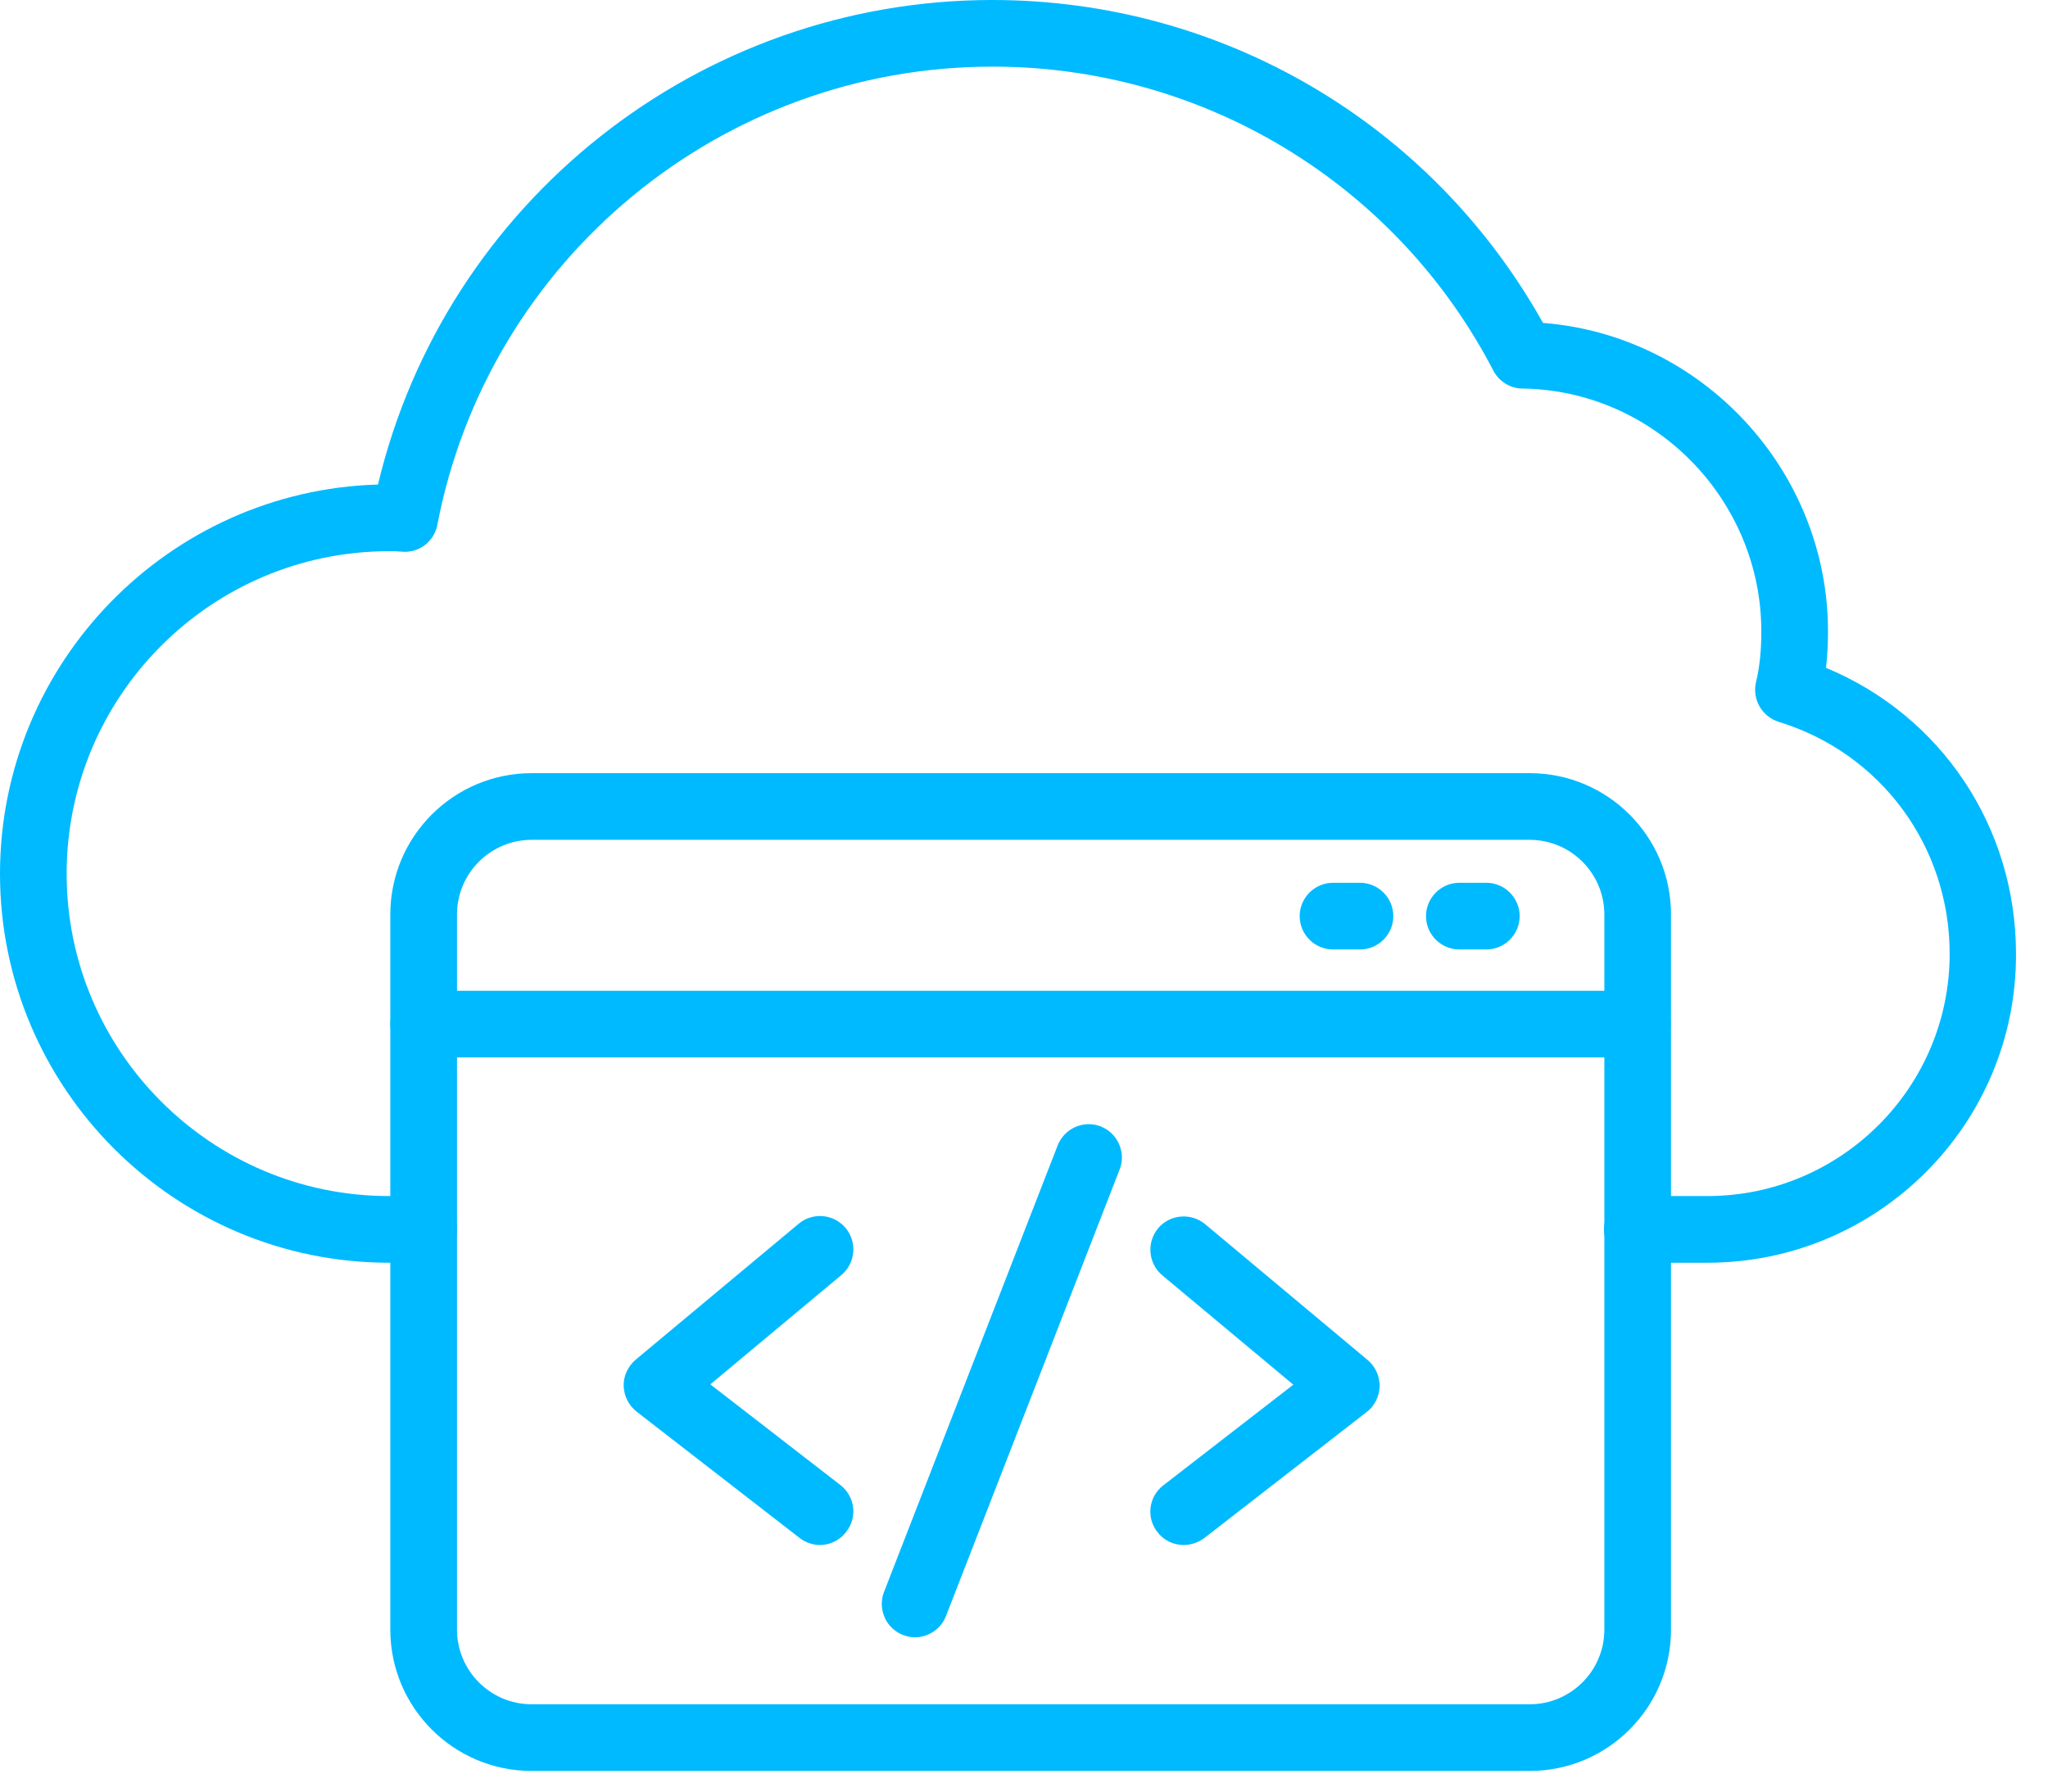 <svg width="48" height="42" viewBox="0 0 48 42" fill="none" xmlns="http://www.w3.org/2000/svg">
<path d="M40.016 29.602H38.375C37.945 29.602 37.594 29.25 37.594 28.82C37.594 28.391 37.945 28.039 38.375 28.039H40.016C43.148 28.039 45.695 25.492 45.695 22.359C45.695 19.844 44.086 17.656 41.688 16.922C41.297 16.797 41.062 16.398 41.156 15.992C41.242 15.641 41.281 15.25 41.281 14.805C41.281 11.703 38.766 9.148 35.68 9.109C35.539 9.107 35.401 9.067 35.282 8.992C35.162 8.918 35.065 8.813 35 8.688C33.884 6.537 32.199 4.735 30.128 3.479C28.057 2.222 25.68 1.559 23.258 1.562C16.914 1.562 11.445 6.078 10.25 12.305C10.172 12.711 9.797 12.984 9.383 12.93C9.297 12.922 9.203 12.922 9.117 12.922C4.953 12.922 1.562 16.312 1.562 20.484C1.562 24.648 4.953 28.039 9.117 28.039H9.93C10.359 28.039 10.711 28.391 10.711 28.82C10.711 29.25 10.359 29.602 9.93 29.602H9.117C4.086 29.602 0 25.508 0 20.484C0 15.539 3.953 11.5 8.859 11.359C10.438 4.734 16.391 0 23.258 0C28.641 0 33.547 2.891 36.164 7.57C39.883 7.859 42.844 11.016 42.844 14.805C42.844 15.102 42.828 15.391 42.797 15.656C45.492 16.773 47.25 19.383 47.25 22.359C47.266 26.352 44.016 29.602 40.016 29.602Z" fill="#00BAFF"/>
<path d="M35.852 41.516H12.461C10.633 41.516 9.148 40.031 9.148 38.203V21.438C9.148 19.609 10.633 18.125 12.461 18.125H35.852C37.68 18.125 39.164 19.609 39.164 21.438V38.203C39.164 40.031 37.68 41.516 35.852 41.516ZM12.461 19.688C11.5 19.688 10.711 20.469 10.711 21.438V38.203C10.711 39.164 11.492 39.953 12.461 39.953H35.852C36.812 39.953 37.602 39.172 37.602 38.203V21.438C37.602 20.477 36.82 19.688 35.852 19.688H12.461Z" fill="#00BAFF"/>
<path d="M38.383 24.789H9.93C9.5 24.789 9.148 24.438 9.148 24.008C9.148 23.578 9.5 23.227 9.93 23.227H38.375C38.805 23.227 39.156 23.578 39.156 24.008C39.156 24.438 38.812 24.789 38.383 24.789ZM31.875 22.258H31.242C30.812 22.258 30.461 21.906 30.461 21.477C30.461 21.047 30.812 20.695 31.242 20.695H31.875C32.305 20.695 32.656 21.047 32.656 21.477C32.656 21.906 32.305 22.258 31.875 22.258ZM34.836 22.258H34.203C33.773 22.258 33.422 21.906 33.422 21.477C33.422 21.047 33.773 20.695 34.203 20.695H34.836C35.266 20.695 35.617 21.047 35.617 21.477C35.617 21.906 35.266 22.258 34.836 22.258ZM19.219 36.219C19.055 36.219 18.883 36.164 18.742 36.055L14.922 33.094C14.734 32.945 14.625 32.727 14.617 32.492C14.609 32.258 14.719 32.031 14.898 31.875L18.719 28.688C18.798 28.622 18.889 28.572 18.987 28.542C19.085 28.512 19.188 28.501 19.291 28.51C19.393 28.52 19.492 28.549 19.583 28.597C19.674 28.645 19.755 28.71 19.82 28.789C19.886 28.868 19.935 28.959 19.966 29.057C19.996 29.155 20.007 29.259 19.998 29.361C19.988 29.463 19.959 29.563 19.911 29.654C19.863 29.744 19.798 29.825 19.719 29.891L16.648 32.453L19.695 34.812C20.039 35.078 20.102 35.57 19.836 35.906C19.68 36.117 19.445 36.219 19.219 36.219ZM21.445 38.383C21.319 38.382 21.194 38.351 21.082 38.292C20.971 38.232 20.875 38.147 20.803 38.042C20.732 37.938 20.687 37.817 20.672 37.692C20.657 37.566 20.673 37.438 20.719 37.32L24.789 26.852C24.945 26.453 25.398 26.25 25.797 26.406C26.195 26.562 26.398 27.016 26.242 27.414L22.172 37.883C22.055 38.188 21.758 38.383 21.445 38.383ZM27.742 36.219C27.508 36.219 27.281 36.117 27.125 35.914C27.062 35.833 27.015 35.741 26.988 35.642C26.961 35.543 26.954 35.44 26.967 35.338C26.98 35.236 27.013 35.138 27.064 35.049C27.116 34.96 27.184 34.883 27.266 34.82L30.312 32.461L27.242 29.898C26.914 29.625 26.867 29.133 27.141 28.797C27.414 28.469 27.906 28.422 28.242 28.695L32.055 31.883C32.234 32.031 32.336 32.258 32.336 32.5C32.328 32.734 32.219 32.961 32.031 33.102L28.219 36.062C28.078 36.164 27.906 36.219 27.742 36.219Z" fill="#00BAFF"/>
</svg>

